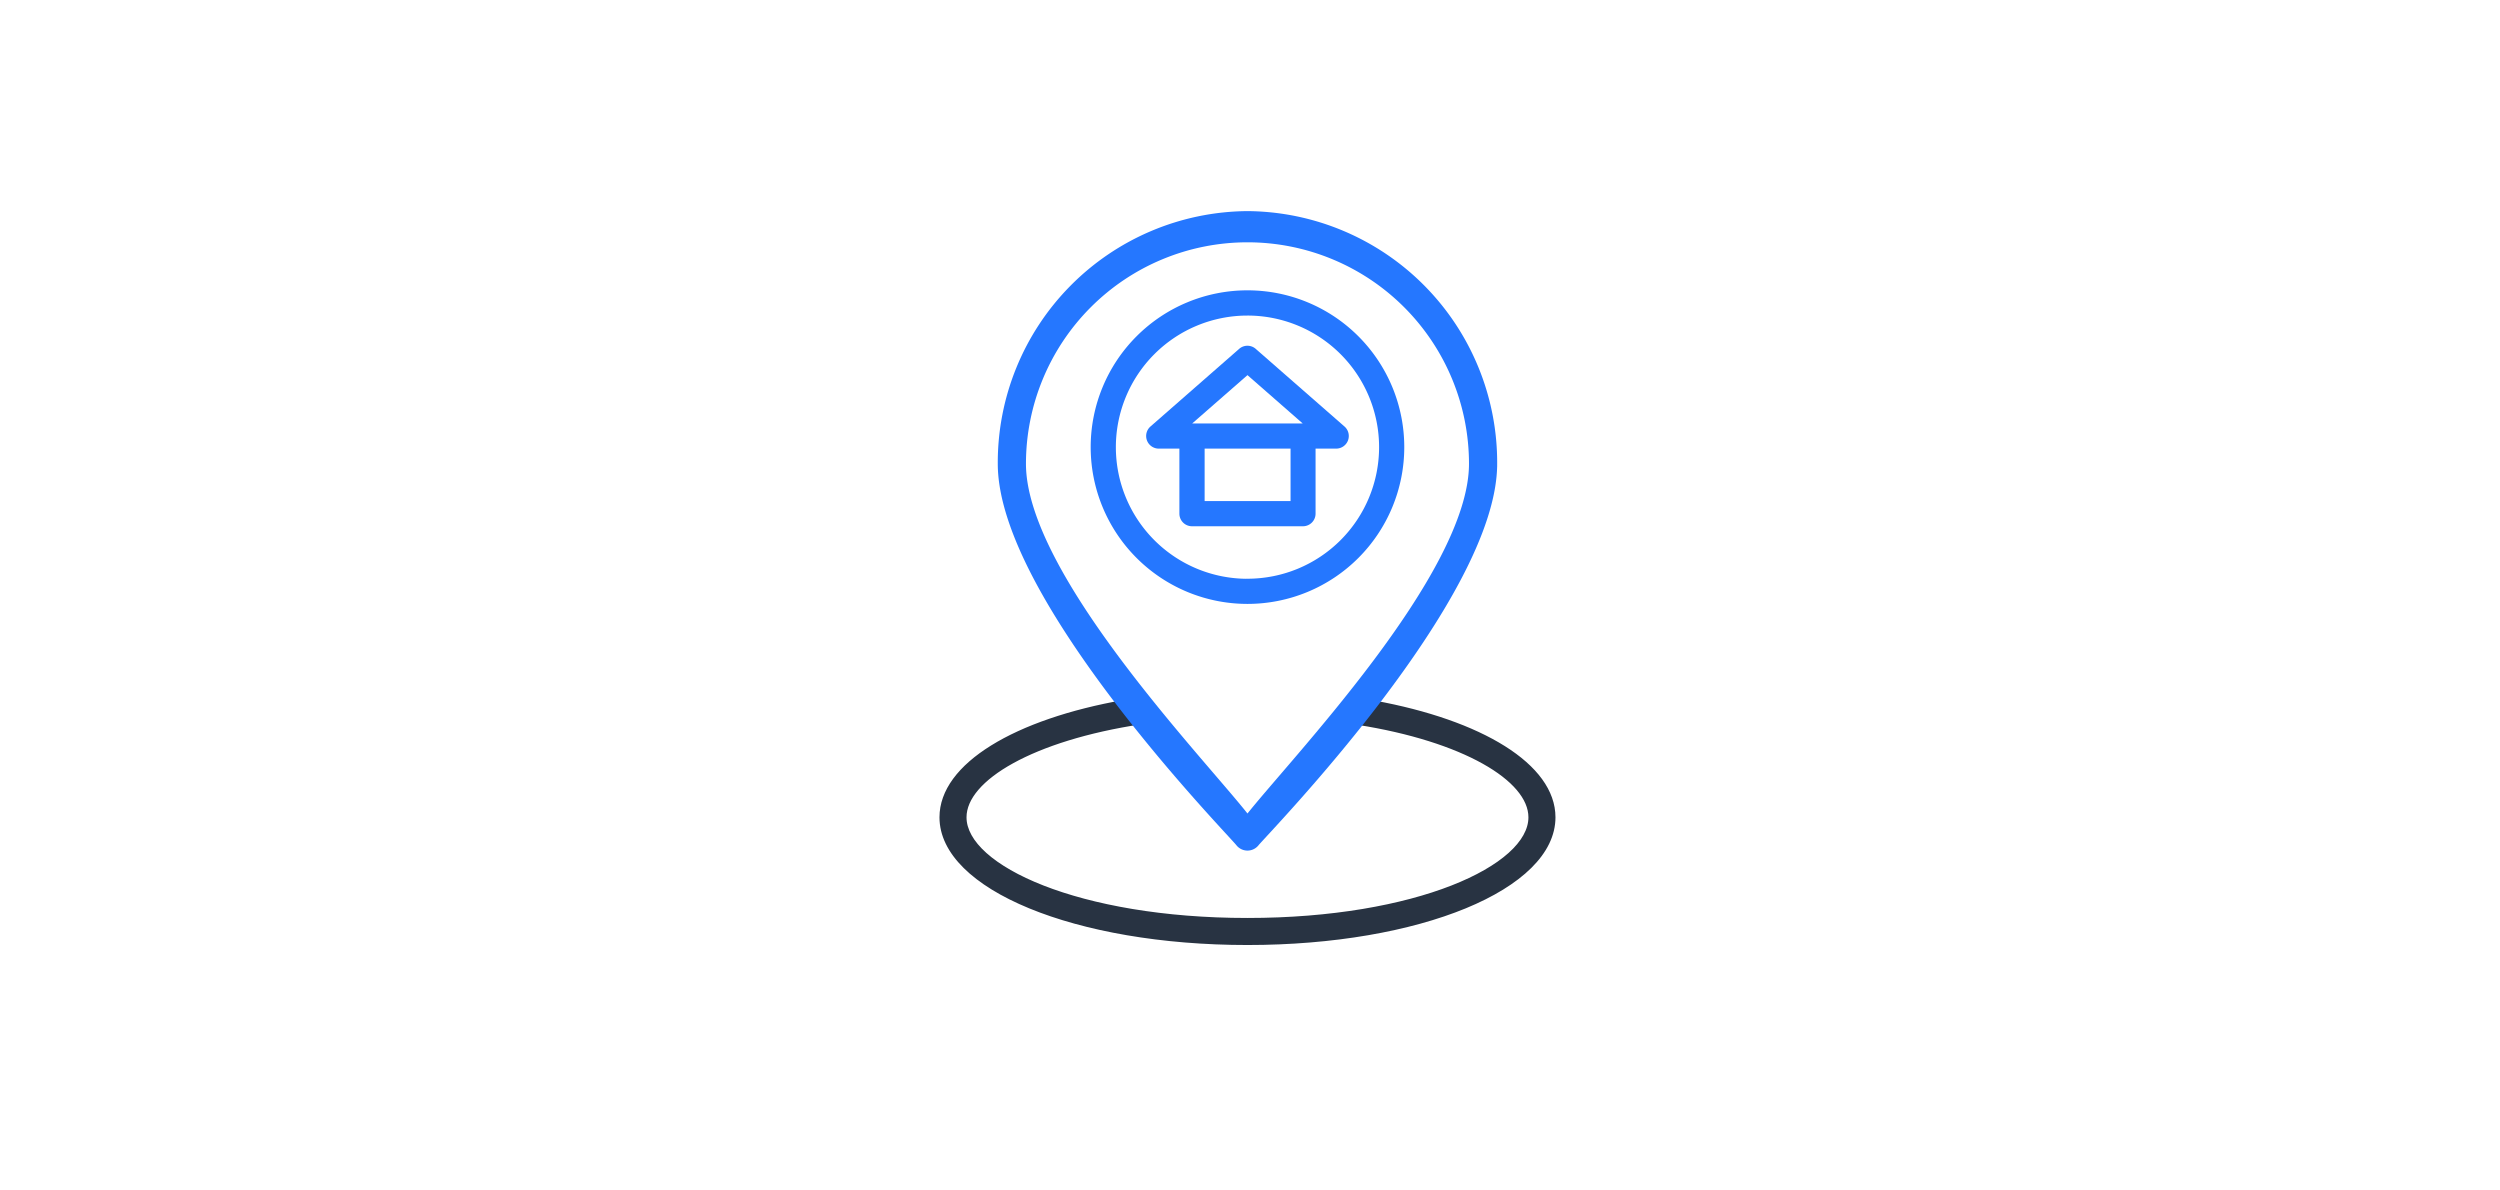 <svg id="Calque_1" data-name="Calque 1" xmlns="http://www.w3.org/2000/svg" viewBox="0 0 416 198"><defs><style>.cls-1{fill:#283342;stroke:#283342;}.cls-1,.cls-2,.cls-3{stroke-miterlimit:10;}.cls-1,.cls-2{stroke-width:0.5px;}.cls-2,.cls-3{fill:#2577ff;stroke:#2577ff;}</style></defs><path class="cls-1" d="M228.63,116.81q-1.41,1.81-2.79,3.54c17.72,2.78,28.74,9.38,28.74,15.65,0,8.21-18.89,17-47,17s-47-8.79-47-17c0-6.34,11.27-13,29.35-15.74q-1.4-1.74-2.8-3.56c-18.14,3.19-30.55,10.54-30.55,19.3,0,11.78,22.4,21,51,21s51-9.22,51-21C258.58,127.33,246.44,120.05,228.63,116.81Z"/><path class="cls-2" d="M206.36,58.24,191.6,71.16a1.85,1.85,0,0,0,1.21,3.24h3.69V85.48a1.85,1.85,0,0,0,1.85,1.84h18.46a1.85,1.85,0,0,0,1.85-1.84V74.4h3.69a1.85,1.85,0,0,0,1.21-3.24L208.79,58.24A1.84,1.84,0,0,0,206.36,58.24ZM215,83.63H200.2V74.4H215ZM197.72,70.71l9.86-8.62,9.85,8.62Z"/><path class="cls-3" d="M207.58,35.63a41.35,41.35,0,0,0-41.05,41.54c0,22.3,38,61.14,39.61,63.18a1.85,1.85,0,0,0,2.88,0c1.62-2,39.61-40.88,39.61-63.18A41.35,41.35,0,0,0,207.58,35.63Zm0,100.55c-7-9.08-37.36-40.34-37.36-59a37.36,37.36,0,1,1,74.72,0C244.94,95.84,214.62,127.1,207.58,136.18Z"/><path class="cls-2" d="M207.58,48.56A25.84,25.84,0,1,0,233.42,74.4,25.84,25.84,0,0,0,207.58,48.56Zm0,48A22.15,22.15,0,1,1,229.73,74.4,22.15,22.15,0,0,1,207.58,96.55Z"/></svg>